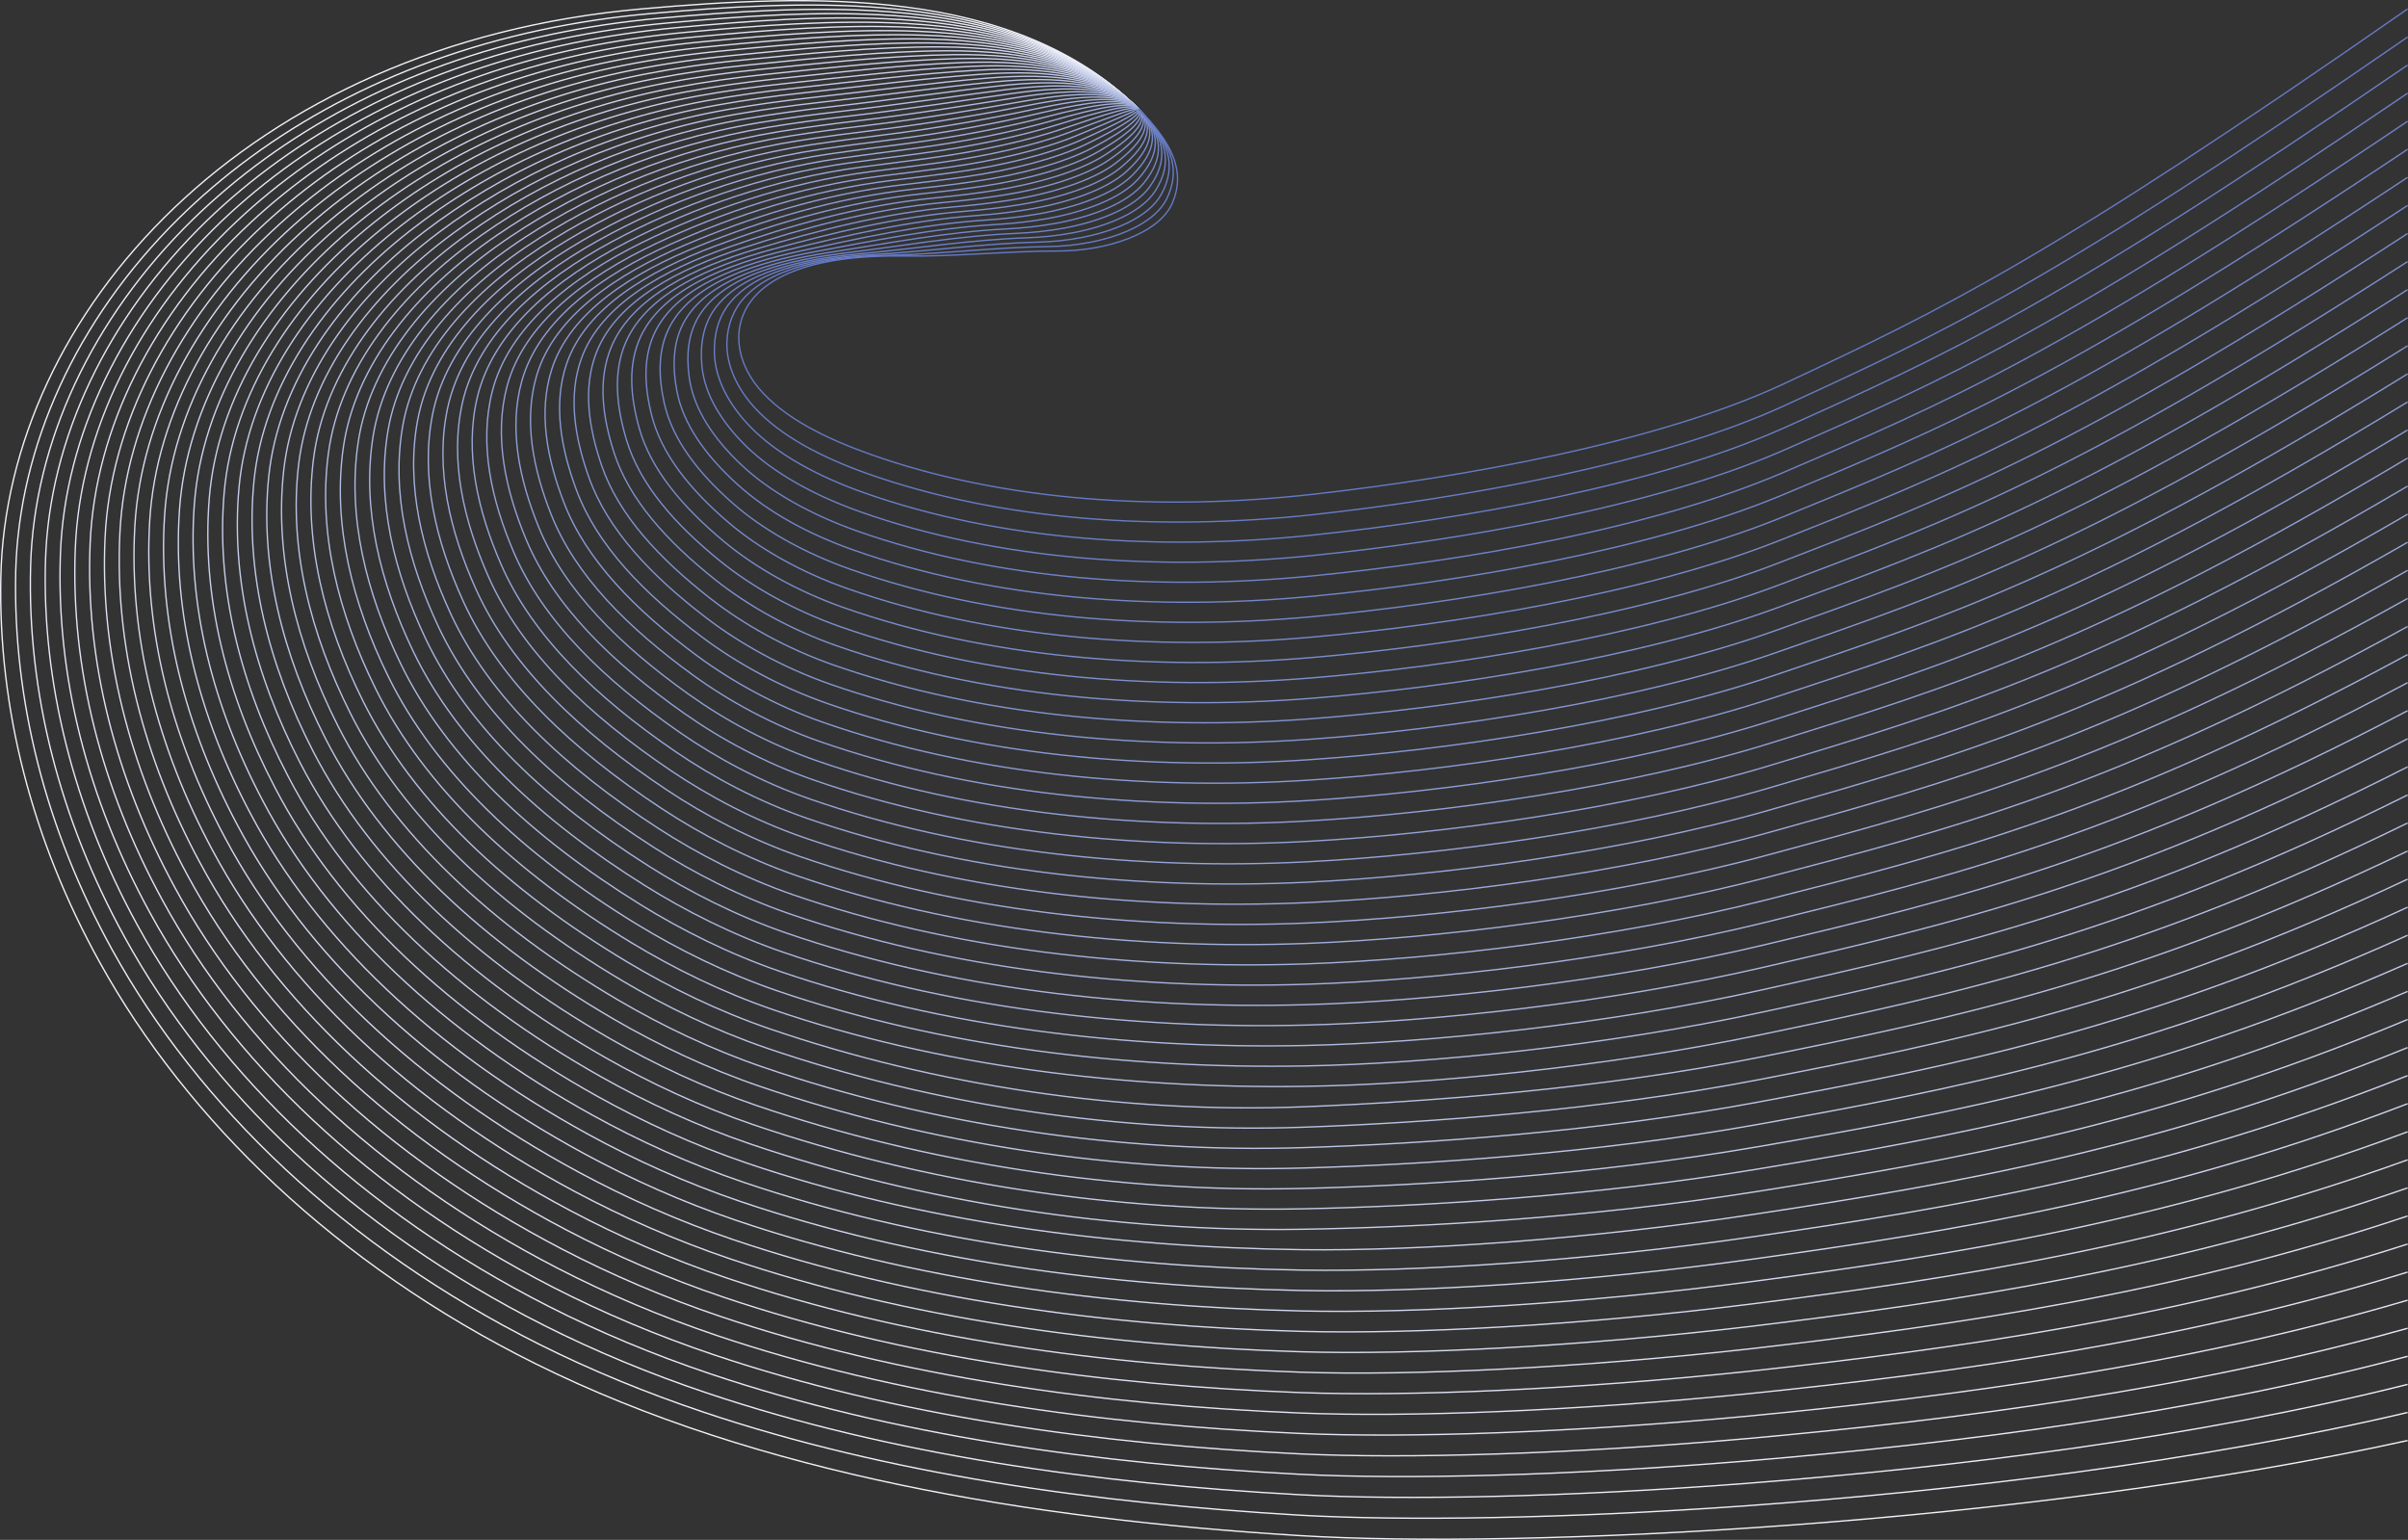 <svg xmlns="http://www.w3.org/2000/svg" viewBox="0 0 1775.29 1135.39" width="1775.29" height="1135.39">
  <rect x="0" y="0" width="1775.29" height="1135.39" fill="#333333" stroke="none"/>
  <defs>
    <style>
      .cls-1 {
      stroke: #9ba9da;
      }

      .cls-1, .cls-2, .cls-3, .cls-4, .cls-5, .cls-6, .cls-7, .cls-8, .cls-9, .cls-10, .cls-11, .cls-12, .cls-13,
      .cls-14, .cls-15, .cls-16, .cls-17, .cls-18, .cls-19, .cls-20, .cls-21, .cls-22, .cls-23, .cls-24, .cls-25,
      .cls-26, .cls-27, .cls-28, .cls-29, .cls-30, .cls-31, .cls-32, .cls-33, .cls-34, .cls-35, .cls-36, .cls-37,
      .cls-38, .cls-39, .cls-40, .cls-41, .cls-42, .cls-43, .cls-44, .cls-45, .cls-46, .cls-47, .cls-48, .cls-49,
      .cls-50, .cls-51, .cls-52 {
      fill: none;
      }

      .cls-1, .cls-2, .cls-3, .cls-4, .cls-6, .cls-7, .cls-8, .cls-9, .cls-10, .cls-11, .cls-12, .cls-13, .cls-14,
      .cls-15, .cls-16, .cls-17, .cls-18, .cls-19, .cls-20, .cls-21, .cls-22, .cls-23, .cls-24, .cls-25, .cls-26,
      .cls-27, .cls-29, .cls-30, .cls-31, .cls-32, .cls-33, .cls-35, .cls-36, .cls-37, .cls-38, .cls-39, .cls-40,
      .cls-41, .cls-42, .cls-43, .cls-44, .cls-45, .cls-46, .cls-47, .cls-48, .cls-49, .cls-51, .cls-52 {
      stroke-miterlimit: 10;
      }

      .cls-2 {
      stroke: #aebae1;
      }

      .cls-3 {
      stroke: #c4cce9;
      }

      .cls-4 {
      stroke: #95a4d8;
      }

      .cls-5 {
      stroke: #edf0f9;
      }

      .cls-5, .cls-34, .cls-50 {
      stroke-miterlimit: 10;
      }

      .cls-6 {
      stroke: #a3b0dd;
      }

      .cls-7 {
      stroke: #647ac5;
      }

      .cls-8 {
      stroke: #abb7e0;
      }

      .cls-9 {
      stroke: #a6b2de;
      }

      .cls-10 {
      stroke: #778acc;
      }

      .cls-11 {
      stroke: #a0aedc;
      }

      .cls-12 {
      stroke: #dde2f3;
      }

      .cls-13 {
      stroke: #cad1eb;
      }

      .cls-14 {
      stroke: #d5daf0;
      }

      .cls-15 {
      stroke: #7286ca;
      }

      .cls-16 {
      stroke: #cfd6ee;
      }

      .cls-17 {
      stroke: #d7ddf1;
      }

      .cls-18 {
      stroke: #98a7d9;
      }

      .cls-19 {
      stroke: #b9c3e5;
      }

      .cls-20 {
      stroke: #6c81c8;
      }

      .cls-21 {
      stroke: #ccd3ec;
      }

      .cls-22 {
      stroke: #7a8dcd;
      }

      .cls-23 {
      stroke: #8899d3;
      }

      .cls-24 {
      stroke: #f0f2fa;
      }

      .cls-25 {
      stroke: #6f83c9;
      }

      .cls-26 {
      stroke: #e2e6f5;
      }

      .cls-27 {
      stroke: #8d9dd5;
      }

      .cls-28 {
      stroke: #e0e4f4;
      stroke-miterlimit: 10;
      }

      .cls-29 {
      stroke: #c7cfea;
      }

      .cls-30 {
      stroke: #93a2d7;
      }

      .cls-31 {
      stroke: #b1bce2;
      }

      .cls-32 {
      stroke: #bcc5e6;
      }

      .cls-33 {
      stroke: #677cc6;
      }

      .cls-34 {
      stroke: #ebedf8;
      }

      .cls-35 {
      stroke: #8a9bd4;
      }

      .cls-36 {
      stroke: #8294d0;
      }

      .cls-37 {
      stroke: #bfc8e7;
      }

      .cls-38 {
      stroke: #b4bee3;
      }

      .cls-39 {
      stroke: #dadff2;
      }

      .cls-40 {
      stroke: #c1cae8;
      }

      .cls-41 {
      stroke: #e5e9f6;
      }

      .cls-42 {
      stroke: #7488cb;
      }

      .cls-43 {
      stroke: #9eabdb;
      }

      .cls-44 {
      stroke: #a9b5df;
      }

      .cls-45 {
      stroke: #8596d1;
      }

      .cls-46 {
      stroke: #7d8fce;
      }

      .cls-47 {
      stroke: #d2d8ef;
      }

      .cls-48 {
      stroke: #b6c1e4;
      }

      .cls-49 {
      stroke: #697fc7;
      }

      .cls-50 {
      stroke: #e8ebf7;
      }

      .cls-51 {
      stroke: #7f92cf;
      }

      .cls-52 {
      stroke: #90a0d6;
      }
    </style>
  </defs>
  <path class="cls-24"
        d="M1775,1062.14c-282.19,62-651.13,80.4-817.89,70.03-196.84-12.24-398.25-45.14-562.33-126.67-146.76-72.92-256.7-179.4-321.28-295.98C23.46,619.2-1.42,522.16.62,425.36,4.69,232.03,180.11,32.41,473.31,6.54c123.64-10.91,275.1-17.06,366.11,73.96"/>
  <path class="cls-5"
        d="M839.43,80.5c-48.96-48.96-116.42-68.75-187.73-74.65-57.35-4.79-117.24-.74-171.76,4.13-28.23,2.51-55.37,6.63-81.36,12.18-111.57,23.85-201.97,74.69-267.32,139.33C56,236.04,13.98,329.2,11.59,421.23c-2.17,95.06,22.13,190.38,71.15,279.13,63.26,114.59,171.31,218.97,315.26,291.04,38.16,19.1,78.5,35.62,120.39,49.71,136.48,45.89,289.08,67.07,438.93,76.01,77.08,4.42,196.46,2.65,329.19-6.79,157.09-11.24,333.44-32.36,488.48-68.88"/>
  <path class="cls-34"
        d="M839.43,80.5c-47.48-47.48-113.39-66.45-183.47-71.78-56.34-4.37-115.47-.17-169.4,4.7-27.87,2.51-54.68,6.56-80.35,12-110.09,23.38-199.46,73.28-264.27,136.62C67.42,235.09,25.09,326.47,22.57,417.1c-2.6,93.31,21.42,186.92,69.43,274.1,61.95,112.6,168.11,214.9,309.24,286.1,37.81,19.07,77.92,35.65,119.62,49.68,135.74,45.68,287.61,66.91,436.68,75.08,77.74,4.26,197.63,1.83,329.55-8.28,156.32-12.13,330.7-33.57,487.91-73.03"/>
  <path class="cls-50"
        d="M839.43,80.5c-46-46-110.37-64.16-179.22-68.9-55.33-3.95-113.71.39-167.03,5.26-27.51,2.5-53.98,6.49-79.33,11.82-108.6,22.9-196.95,71.87-261.23,133.91-73.78,71.55-116.27,161.16-119.07,250.38s20.7,183.47,67.7,269.06c60.64,110.61,164.9,210.84,303.22,281.16,37.46,19.05,77.34,35.68,118.86,49.66,134.99,45.47,286.15,66.56,434.44,74.15,78.4,4.01,198.79,1.02,329.91-9.78,155.56-13.02,327.96-34.78,487.33-77.18"/>
  <path class="cls-41"
        d="M839.43,80.5c-44.52-44.52-107.35-61.87-174.96-66.03-54.32-3.52-111.94.95-164.66,5.83-27.14,2.49-53.29,6.42-78.32,11.64-107.12,22.42-194.43,70.46-258.18,131.19-73.05,70.05-115.7,157.89-118.78,245.71-3.15,89.82,19.98,180.01,65.97,264.03,59.33,108.62,161.69,206.78,297.2,276.23,37.11,19.02,76.77,35.71,118.09,49.64,134.25,45.26,284.69,66.21,432.19,73.22,79.06,3.76,199.95.2,330.27-11.27,154.79-13.91,325.21-35.99,486.75-81.33"/>
  <path class="cls-26"
        d="M839.43,80.5c-43.05-43.05-104.33-59.44-170.71-63.16-53.32-2.99-110.17,1.52-162.29,6.4-26.78,2.48-52.59,6.35-77.31,11.45-105.64,21.94-192.04,68.92-255.13,128.48-72.45,68.4-115.13,154.62-118.49,241.03-3.43,88.07,19.27,176.55,64.25,259,58.02,106.62,158.48,202.73,291.18,271.29,36.76,18.99,76.19,35.73,117.33,49.62,133.51,45.05,283.23,65.84,429.94,72.29,79.72,3.5,201.12-.61,330.63-12.77,154.02-14.79,322.47-37.2,486.18-85.47"/>
  <path class="cls-28"
        d="M839.43,80.5c-41.57-41.57-101.31-57.12-166.46-60.29-52.31-2.54-108.4,2.08-159.93,6.96-26.42,2.47-51.9,6.28-76.3,11.27-104.16,21.47-189.55,67.49-252.08,125.77-71.75,66.87-114.55,151.35-118.2,236.35-3.7,86.32,18.55,173.1,62.52,253.97,56.71,104.63,155.26,198.7,285.16,266.35,36.41,18.96,75.62,35.76,116.56,49.6,132.77,44.84,281.77,65.47,427.7,71.36,80.38,3.24,202.28-1.43,330.99-14.26,153.25-15.68,319.73-38.41,485.6-89.62"/>
  <path class="cls-12"
        d="M839.43,80.5c-40.09-40.09-98.29-54.8-162.2-57.41-51.3-2.1-106.63,2.64-157.56,7.53-26.05,2.46-51.2,6.21-75.28,11.09-102.68,20.99-187.06,66.06-249.03,123.06-71.04,65.34-113.98,148.07-117.9,231.67s17.84,169.64,60.8,248.93c55.4,102.64,152.04,194.67,279.14,261.42,36.06,18.94,75.04,35.79,115.8,49.57,132.03,44.63,280.31,65.09,425.45,70.43,81.04,2.98,203.44-2.25,331.35-15.76,152.49-16.57,316.98-39.62,485.02-93.77"/>
  <path class="cls-39"
        d="M839.43,80.5c-38.61-38.61-95.26-52.48-157.95-54.54-50.29-1.65-104.87,3.21-155.19,8.1-25.69,2.45-50.51,6.14-74.27,10.91-101.2,20.51-184.57,64.62-245.98,120.34-70.33,63.81-113.4,144.8-117.61,227-4.24,82.82,17.12,166.18,59.07,243.9,54.09,100.65,148.82,190.65,273.12,256.48,35.71,18.91,74.46,35.82,115.03,49.55,131.29,44.42,278.86,64.7,423.2,69.5,81.7,2.72,204.6-3.06,331.71-17.25,151.72-17.46,314.24-40.84,484.45-97.92"/>
  <path class="cls-17"
        d="M839.43,80.5c-37.13-37.13-92.24-50.17-153.69-51.67-49.28-1.2-103.1,3.77-152.83,8.66-25.33,2.44-49.81,6.07-73.26,10.73-99.72,20.04-182.07,63.19-242.93,117.63-69.62,62.28-112.83,141.52-117.32,222.32-4.51,81.07,16.4,162.73,57.34,238.87,52.78,98.66,145.6,186.64,267.1,251.54,35.37,18.89,73.89,35.85,114.26,49.53,130.54,44.21,277.41,64.3,420.95,68.57,82.36,2.45,205.77-3.88,332.07-18.75,150.95-18.35,311.5-42.05,483.87-102.07"/>
  <path class="cls-14"
        d="M839.43,80.5c-35.65-35.65-89.22-47.85-149.44-48.79-48.27-.76-101.33,4.33-150.46,9.23-24.97,2.43-49.12,6-72.25,10.55-98.24,19.56-179.58,61.75-239.88,114.92-68.9,60.75-112.25,138.24-117.03,217.64-4.77,79.32,15.69,159.27,55.62,233.84,51.47,96.67,142.37,182.64,261.08,246.61,35.02,18.87,73.31,35.88,113.5,49.51,129.8,44,275.95,63.89,418.71,67.63,83.03,2.18,206.96-4.44,332.43-20.24,150.23-18.93,308.75-43.26,483.29-106.22"/>
  <path class="cls-47"
        d="M839.43,80.5c-34.17-34.17-86.19-45.53-145.19-45.92-47.26-.32-99.56,4.9-148.09,9.8-24.6,2.42-48.42,5.93-71.23,10.37-96.76,19.08-177.08,60.32-236.84,112.21-68.19,59.22-111.67,134.96-116.73,212.97-5.03,77.57,14.97,155.82,53.89,228.8,50.16,94.68,139.13,178.66,255.06,241.67,34.67,18.85,72.73,35.91,112.73,49.49,129.06,43.79,274.5,63.47,416.46,66.7,83.69,1.9,208.13-5.23,332.79-21.74,149.46-19.79,306.01-44.47,482.72-110.36"/>
  <path class="cls-16"
        d="M839.43,80.5c-32.69-32.69-83.16-43.21-140.93-43.05-46.25.13-97.79,5.46-145.72,10.36-24.24,2.42-47.73,5.86-70.22,10.19-95.28,18.61-174.59,58.88-233.79,109.49-67.48,57.69-111.09,131.67-116.44,208.29-5.29,75.81,14.25,152.36,52.16,223.77,48.85,92.69,135.89,174.68,249.04,236.73,34.33,18.82,72.16,35.94,111.97,49.47,128.32,43.58,273.05,63.05,414.21,65.77,84.36,1.63,209.3-6.03,333.15-23.23,148.7-20.66,303.27-45.68,482.14-114.51"/>
  <path class="cls-21"
        d="M839.43,80.5c-31.21-31.21-80.14-40.89-136.68-40.18-45.24.57-96.03,6.02-143.36,10.93-23.88,2.41-47.03,5.79-69.21,10.01-93.8,18.13-172.09,57.45-230.74,106.78-66.76,56.16-110.51,128.39-116.15,203.61-5.55,74.06,13.54,148.9,50.44,218.74,47.54,90.7,132.65,170.72,243.02,231.8,33.98,18.81,71.58,35.97,111.2,49.44,127.58,43.37,271.6,62.62,411.96,64.84,85.02,1.35,210.46-6.83,333.52-24.73,147.94-21.52,300.52-46.89,481.56-118.66"/>
  <path class="cls-13"
        d="M839.43,80.5c-29.74-29.74-77.11-38.58-132.42-37.3-44.23,1.02-94.26,6.59-140.99,11.5-23.51,2.4-46.34,5.72-68.2,9.82-92.32,17.65-169.59,56.02-227.69,104.07-66.05,54.63-109.93,125.1-115.86,198.93-5.8,72.3,12.82,145.45,48.71,213.71,46.23,88.71,129.41,166.76,237,226.86,33.64,18.79,71.01,36,110.44,49.42,126.84,43.16,270.15,62.18,409.72,63.91,85.69,1.06,211.63-7.63,333.88-26.22,147.18-22.39,297.78-48.1,480.99-122.81"/>
  <path class="cls-29"
        d="M839.43,80.5c-28.26-28.26-74.08-36.26-128.17-34.43-43.22,1.46-92.49,7.15-138.62,12.06-23.15,2.39-45.64,5.65-67.18,9.64-90.84,17.17-167.1,54.58-224.64,101.36-65.33,53.1-109.35,121.81-115.56,194.26-6.05,70.54,12.11,141.99,46.98,208.67,44.92,86.71,126.15,162.82,230.98,221.92,33.29,18.77,70.43,36.02,109.67,49.4,126.09,42.95,268.71,65.17,407.47,62.98,86.34-1.36,212.8-8.43,334.24-27.72,146.42-23.26,295.04-49.31,480.41-126.96"/>
  <path class="cls-3"
        d="M839.43,80.5c-26.78-26.78-71.05-33.94-123.92-31.56-42.2,1.9-90.72,7.71-136.25,12.63-22.79,2.38-44.95,5.58-66.17,9.46-89.36,16.7-164.6,53.15-221.59,98.64-64.61,51.57-108.76,118.52-115.27,189.58-6.3,68.78,11.53,138.46,45.26,203.64,43.79,84.63,122.9,158.89,224.96,216.98,32.95,18.75,69.85,36.05,108.91,49.38,125.35,42.74,267.27,64.81,405.22,62.05,87-1.74,213.97-9.23,334.6-29.21,145.66-24.13,292.29-50.53,479.83-131.11"/>
  <path class="cls-40"
        d="M839.43,80.5c-25.3-25.3-68.03-31.63-119.66-28.69-41.19,2.35-88.95,8.28-133.89,13.2-22.43,2.37-44.25,5.51-65.16,9.28-87.88,16.22-162.1,51.72-218.54,95.93-63.89,50.04-108.18,115.23-114.98,184.9-6.54,67.02,10.82,135,43.53,198.61,42.49,82.63,119.64,154.97,218.94,212.05,32.61,18.74,69.28,36.08,108.14,49.36,124.61,42.53,265.84,64.44,402.97,61.12,87.66-2.12,215.13-10.03,334.96-30.71,144.9-25,289.55-51.74,479.26-135.25"/>
  <path class="cls-37"
        d="M839.43,80.5c-23.82-23.82-64.99-29.31-115.41-25.81-40.18,2.79-87.19,8.84-131.52,13.76-22.06,2.36-43.56,5.39-64.15,9.1-86.43,15.56-159.59,50.29-215.5,93.22-63.17,48.52-107.59,111.93-114.68,180.22-6.78,65.26,10.11,131.54,41.8,193.58,41.19,80.64,116.37,151.07,212.93,207.11,32.26,18.73,68.7,36.11,107.38,49.33,123.87,42.32,264.4,64.04,400.73,60.19,88.32-2.5,216.3-10.84,335.32-32.2,144.14-25.88,286.8-52.95,478.68-139.4"/>
  <path class="cls-32"
        d="M839.43,80.5c-22.34-22.34-61.96-27-111.15-22.94-39.16,3.23-85.41,9.49-129.15,14.33-21.69,2.4-42.87,5.32-63.13,8.92-84.95,15.08-157.09,48.85-212.45,90.51-62.45,46.99-107,108.63-114.39,175.55-7.02,63.5,9.41,128.08,40.08,188.55,39.89,78.64,113.1,147.17,206.91,202.17,31.92,18.72,68.12,36.14,106.61,49.31,123.13,42.11,262.97,63.63,398.48,59.26,88.97-2.87,217.47-11.64,335.68-33.7,143.37-26.75,284.06-54.16,478.1-143.55"/>
  <path class="cls-19"
        d="M839.43,80.5c-20.86-20.86-58.93-24.68-106.9-20.07-38.14,3.67-83.64,10.06-126.78,14.9-21.33,2.39-42.17,5.25-62.12,8.74-83.47,14.59-154.59,47.42-209.4,87.79-61.72,45.46-106.4,105.33-114.1,170.87-7.25,61.74,8.7,124.62,38.35,183.51,38.59,76.65,109.82,143.29,200.89,197.24,31.58,18.71,67.55,36.17,105.85,49.29,122.39,41.89,261.54,63.19,396.23,58.33,89.63-3.24,218.63-12.45,336.04-35.19,142.61-27.63,281.32-55.37,477.53-147.7"/>
  <path class="cls-48"
        d="M839.43,80.5c-19.38-19.38-55.9-22.37-102.65-17.19-37.13,4.11-81.87,10.63-124.42,15.46-20.97,2.38-41.48,5.18-61.11,8.56-81.99,14.11-152.08,45.99-206.35,85.08-61,43.94-105.81,102.03-113.81,166.19-7.47,59.97,7.99,121.16,36.62,178.48,37.29,74.65,106.54,139.43,194.87,192.3,31.24,18.7,66.97,36.2,105.08,49.27,121.64,41.68,260.1,62.73,393.98,57.39,90.29-3.6,219.8-13.26,336.4-36.69,141.85-28.51,278.57-56.58,476.95-151.85"/>
  <path class="cls-38"
        d="M839.43,80.5c-17.9-17.9-52.87-20.06-98.39-14.32-36.11,4.55-80.1,11.19-122.05,16.03-20.61,2.38-40.78,5.11-60.1,8.37-80.51,13.63-149.57,44.56-203.3,82.37-60.27,42.41-105.21,98.72-113.51,161.51-7.7,58.21,7.28,117.7,34.9,173.45,35.99,72.66,103.25,135.57,188.85,187.36,30.89,18.69,66.4,36.23,104.32,49.25,120.9,41.47,258.56,58.41,391.74,56.46,91.02-1.33,220.97-14.07,336.76-38.18,141.09-29.39,275.83-57.79,476.37-156"/>
  <path class="cls-31"
        d="M839.43,80.5c-16.43-16.43-49.83-17.75-94.14-11.45-35.09,4.99-78.33,11.76-119.68,16.59-20.24,2.37-40.09,5.03-59.08,8.19-79.03,13.14-147.07,43.13-200.25,79.66-59.54,40.89-104.61,95.41-113.22,156.84-7.91,56.44,6.57,114.24,33.17,168.42,34.69,70.66,99.96,131.73,182.83,182.43,30.55,18.69,65.82,36.26,103.55,49.23,120.16,41.26,257.11,57.91,389.49,55.53,91.69-1.65,222.14-14.88,337.12-39.68,140.33-30.27,273.09-59.01,475.8-160.14"/>
  <path class="cls-2"
        d="M839.43,80.5c-14.95-14.95-46.79-15.44-89.88-8.58-34.07,5.43-76.56,12.32-117.31,17.16-19.88,2.36-39.39,4.96-58.07,8.01-77.55,12.66-144.56,41.7-197.2,76.94-58.81,39.37-104.01,92.1-112.93,152.16-8.12,54.67,5.86,110.78,31.45,163.38,33.39,68.67,96.65,127.91,176.81,177.49,30.21,18.69,65.24,36.29,102.78,49.2,119.42,41.05,255.66,57.4,387.24,54.6,92.35-1.97,223.3-15.69,337.48-41.17,139.57-31.15,270.34-60.22,475.22-164.29"/>
  <path class="cls-8"
        d="M839.43,80.5c-13.47-13.47-43.76-13.13-85.63-5.7-33.06,5.86-74.8,12.89-114.95,17.73-19.52,2.35-38.7,4.89-57.06,7.83-76.07,12.18-142.05,40.28-194.15,74.23-58.08,37.85-103.4,88.78-112.64,147.48-8.32,52.9,5.16,107.32,29.72,158.35,32.09,66.67,93.34,124.1,170.79,172.55,29.87,18.69,64.67,36.32,102.02,49.18,118.68,40.84,254.21,56.89,384.99,53.67,93.02-2.29,224.47-16.5,337.84-42.67,138.8-32.04,267.6-61.43,474.64-168.44"/>
  <path class="cls-44"
        d="M839.43,80.5c-11.99-11.99-40.72-10.82-81.38-2.83-32.04,6.3-73.03,13.45-112.58,18.29-19.15,2.34-38,4.82-56.05,7.65-74.59,11.7-139.53,38.85-191.11,71.52-57.35,36.33-102.79,85.46-112.34,142.81-8.52,51.13,4.45,103.86,27.99,153.32,30.79,64.68,90.03,120.31,164.77,167.61,29.53,18.69,64.09,36.34,101.25,49.16,117.94,40.63,252.76,56.37,382.75,52.74,93.69-2.62,225.64-17.32,338.2-44.16,138.04-32.92,264.86-62.64,474.07-172.59"/>
  <path class="cls-9"
        d="M839.43,80.5c-10.51-10.51-37.68-8.52-77.12.04-31.01,6.73-71.26,14.02-110.21,18.86-18.79,2.34-37.31,4.75-55.03,7.47-73.1,11.22-137.02,37.42-188.06,68.81-56.61,34.81-102.17,82.14-112.05,138.13-8.71,49.35,3.74,100.4,26.27,148.29,29.49,62.68,86.7,116.53,158.75,162.68,29.18,18.69,63.51,36.37,100.49,49.14,117.19,40.42,251.31,55.85,380.5,51.81,94.35-2.95,226.8-18.13,338.56-45.66,137.28-33.81,262.11-63.85,473.49-176.74"/>
  <path class="cls-6"
        d="M839.43,80.5c-9.03-9.03-34.64-6.21-72.87,2.92-29.99,7.16-69.49,14.58-107.85,19.43-18.43,2.33-36.61,4.68-54.02,7.29-71.62,10.74-134.5,36-185.01,66.1-55.87,33.29-101.55,78.81-111.76,133.45-8.89,47.58,3.03,96.95,24.54,143.25,28.19,60.69,83.37,112.76,152.73,157.74,28.84,18.7,62.94,36.4,99.72,49.12,116.45,40.21,249.87,55.32,378.25,50.88,95.02-3.29,227.97-18.95,338.92-47.15,136.52-34.7,259.37-65.06,472.91-180.89"/>
  <path class="cls-11"
        d="M839.43,80.5c-7.55-7.55-31.6-3.91-68.61,5.79-28.97,7.59-67.72,15.15-105.48,19.99-18.06,2.32-35.92,4.61-53.01,7.11-70.14,10.26-131.98,34.58-181.96,63.38-55.13,31.78-100.92,75.49-111.46,128.77-9.06,45.8,2.32,93.49,22.81,138.22,26.89,58.7,80.03,109.02,146.71,152.8,28.5,18.71,62.36,36.43,98.96,49.09,115.71,40,248.42,54.79,376,49.95,95.69-3.63,229.13-19.77,339.28-48.65,135.75-35.59,256.63-66.27,472.34-185.03"/>
  <path class="cls-43"
        d="M839.43,80.5c-6.07-6.07-28.56-1.61-64.36,8.66-27.95,8.02-65.95,15.71-103.11,20.56-17.7,2.31-35.22,4.54-52,6.93-68.66,9.78-129.46,33.16-178.91,60.67-54.39,30.26-100.29,72.15-111.17,124.1-9.22,44.03,1.61,90.03,21.09,133.19,25.59,56.7,76.68,105.29,140.69,147.87,28.15,18.73,61.79,36.46,98.19,49.07,114.97,39.79,246.97,54.25,373.76,49.02,96.35-3.97,230.3-20.59,339.64-50.15,134.99-36.49,253.88-67.49,471.76-189.18"/>
  <path class="cls-1"
        d="M839.43,80.5c-4.59-4.59-25.52.68-60.11,11.53-26.93,8.45-64.19,16.28-100.74,21.13-17.34,2.3-34.53,4.47-50.98,6.74-67.18,9.3-126.94,31.74-175.86,57.96-53.65,28.75-99.65,68.82-110.88,119.42-9.38,42.25.9,86.57,19.36,128.16,24.29,54.71,73.33,101.57,134.67,142.93,27.81,18.75,61.21,36.49,97.43,49.05,114.23,39.58,245.52,53.7,371.51,48.09,97.02-4.32,231.46-21.41,340-51.64,134.22-37.38,251.14-68.7,471.18-193.33"/>
  <path class="cls-18"
        d="M839.43,80.5c-3.12-3.12-22.47,2.97-55.85,14.41-25.9,8.87-62.42,16.84-98.38,21.69-16.98,2.29-33.83,4.4-49.97,6.56-65.7,8.83-124.42,30.32-172.81,55.25-52.9,27.24-99,65.48-110.59,114.74-9.52,40.47.19,83.12,17.63,123.12,22.99,52.72,69.96,97.87,128.65,137.99,27.46,18.77,60.63,36.52,96.66,49.03,113.49,39.37,244.07,53.15,369.26,47.16,97.69-4.68,232.63-22.24,340.36-53.14,133.46-38.28,248.4-69.91,470.61-197.48"/>
  <path class="cls-4"
        d="M839.43,80.5c-1.64-1.64-19.43,5.26-51.6,17.28-24.88,9.29-60.65,17.4-96.01,22.26-16.61,2.28-33.14,4.33-48.96,6.38-64.22,8.35-121.89,28.91-169.76,52.53-52.15,25.74-98.34,62.13-110.29,110.06-9.65,38.69-.52,79.66,15.91,118.09,21.68,50.73,66.58,94.19,122.63,133.06,27.11,18.8,60.06,36.55,95.9,49.01,112.74,39.16,242.62,52.6,367.01,46.22,98.35-5.04,233.79-23.06,340.72-54.63,132.69-39.18,245.65-71.12,470.03-201.63"/>
  <path class="cls-30"
        d="M839.43,80.5c-.16-.16-16.39,7.55-47.34,20.15-23.85,9.71-58.88,17.97-93.64,22.83-16.25,2.27-32.44,4.26-47.94,6.2-62.73,7.87-119.37,27.5-166.72,49.82-51.4,24.24-97.67,58.79-110,105.39-9.76,36.91-1.23,76.2,14.18,113.06,20.38,48.74,63.19,90.53,116.61,128.12,26.76,18.83,59.48,36.58,95.13,48.98,112,38.95,241.17,52.04,364.77,45.29,99.01-5.4,234.95-23.89,341.08-56.13,131.93-40.08,242.91-72.33,469.45-205.78"/>
  <path class="cls-52"
        d="M839.43,80.5c1.32,1.32-13.34,9.83-43.09,23.02-22.83,10.13-57.11,18.53-91.27,23.39-15.89,2.26-31.75,4.19-46.93,6.02-61.25,7.4-116.84,26.09-163.67,47.11-50.65,22.74-96.99,55.44-109.71,100.71-9.87,35.13-1.94,72.75,12.45,108.03,19.08,46.75,59.8,86.89,110.59,123.18,26.41,18.87,58.91,36.61,94.37,48.96,111.26,38.74,239.71,51.47,362.52,44.36,99.68-5.77,236.12-24.71,341.44-57.62,131.16-40.98,240.17-73.54,468.88-209.92"/>
  <path class="cls-27"
        d="M839.43,80.5c2.8,2.8-10.3,12.11-38.84,25.9-21.81,10.54-55.34,19.09-88.91,23.96-15.52,2.25-31.05,4.12-45.92,5.84-59.77,6.92-114.31,24.68-160.62,44.4-49.9,21.24-96.3,52.09-109.42,96.03-9.95,33.35-2.66,69.29,10.73,102.99,17.77,44.76,56.39,83.26,104.57,118.24,26.05,18.91,58.33,36.64,93.6,48.94,110.52,38.53,238.26,50.9,360.27,43.43,100.34-6.14,237.28-25.54,341.8-59.12,130.39-41.88,237.42-74.75,468.3-214.07"/>
  <path class="cls-35"
        d="M839.43,80.5c4.28,4.28-7.26,14.38-34.58,28.77-20.79,10.95-53.58,19.65-86.54,24.53-15.16,2.24-30.36,4.05-44.91,5.66-58.29,6.45-111.78,23.28-157.57,41.68-49.14,19.75-95.59,48.74-109.12,91.36-10.03,31.58-3.37,65.84,9,97.96,16.47,42.77,52.96,79.66,98.55,113.31,25.69,18.96,57.75,36.66,92.84,48.92,109.78,38.32,236.81,50.33,358.02,42.5,101.01-6.52,238.44-26.37,342.16-60.61,129.62-42.79,234.68-75.96,467.72-218.22"/>
  <path class="cls-23"
        d="M839.43,80.5c5.76,5.76-4.22,16.65-30.33,31.64-19.77,11.35-51.81,20.21-84.17,25.09-14.8,2.23-29.66,3.98-43.89,5.48-56.81,5.98-109.24,21.88-154.52,38.97-48.38,18.26-94.87,45.39-108.83,86.68-10.08,29.8-4.08,62.38,7.28,92.93,15.16,40.78,49.53,76.07,92.53,108.37,25.32,19.02,57.18,36.69,92.07,48.9,109.04,38.11,235.35,49.75,355.78,41.57,101.67-6.91,239.6-27.2,342.52-62.11,128.85-43.7,231.93-77.18,467.15-222.37"/>
  <path class="cls-45"
        d="M839.43,80.5c7.24,7.24-1.18,18.92-26.07,34.52-18.75,11.75-50.04,20.77-81.8,25.66-14.44,2.22-28.96,3.91-42.88,5.3-55.32,5.51-106.71,20.49-151.47,36.26-47.62,16.78-94.12,42.04-108.54,82-10.11,28.03-4.8,58.93,5.55,87.9,13.86,38.79,46.08,72.5,86.51,103.43,24.95,19.09,56.6,36.72,91.31,48.88,108.29,37.89,233.9,49.17,353.53,40.64,102.33-7.3,240.76-28.04,342.88-63.6,128.08-44.6,229.19-78.39,466.57-226.52"/>
  <path class="cls-36"
        d="M839.43,80.5c8.72,8.72,1.85,21.18-21.82,37.39-17.73,12.15-48.27,21.33-79.44,26.22-14.07,2.21-28.27,3.84-41.87,5.11-53.84,5.04-104.17,19.1-148.42,33.55-46.87,15.3-93.35,38.69-108.25,77.32-10.13,26.26-5.51,55.48,3.82,82.87,12.55,36.81,42.62,68.95,80.49,98.5,24.57,19.17,56.02,36.75,90.54,48.85,107.55,37.68,232.44,48.58,351.28,39.71,102.99-7.69,241.92-28.87,343.24-65.1,127.31-45.52,226.45-79.6,465.99-230.67"/>
  <path class="cls-51"
        d="M839.43,80.5c10.19,10.19,4.88,23.43-17.56,40.26-16.72,12.54-46.51,21.89-77.07,26.79-13.71,2.2-27.57,3.77-40.86,4.93-52.36,4.57-101.63,17.71-145.38,30.83-46.1,13.83-92.55,35.35-107.95,72.65-10.12,24.5-6.23,52.03,2.1,77.83,11.24,34.83,39.14,65.42,74.47,93.56,24.18,19.26,55.45,36.78,89.77,48.83,106.81,37.47,230.99,47.99,349.03,38.78,103.65-8.09,243.08-29.71,343.6-66.59,126.54-46.43,223.7-80.81,465.42-234.81"/>
  <path class="cls-46"
        d="M839.43,80.5c11.67,11.67,7.9,25.68-13.31,43.13-15.71,12.93-44.74,22.45-74.7,27.36-13.35,2.19-26.88,3.71-39.84,4.75-50.87,4.11-99.09,16.34-142.33,28.12-45.34,12.36-91.72,32.02-107.66,67.97-10.09,22.75-6.95,48.58.37,72.8,9.92,32.84,35.65,61.91,68.45,88.62,23.78,19.36,54.87,36.81,89.01,48.81,106.07,37.26,229.53,47.39,346.79,37.85,104.31-8.49,244.23-30.55,343.96-68.09,125.77-47.34,220.96-82.02,464.84-238.96"/>
  <path class="cls-22"
        d="M839.43,80.5c13.15,13.15,10.92,27.92-9.06,46.01-14.71,13.32-42.97,23-72.33,27.92-12.98,2.18-26.18,3.64-38.83,4.57-49.39,3.64-96.56,14.96-139.28,25.41-44.58,10.9-90.85,28.71-107.37,63.29-10.03,21-7.67,45.13-1.36,67.77,8.61,30.86,32.14,58.42,62.43,83.69,23.37,19.49,54.3,36.84,88.24,48.79,105.33,37.05,228.07,46.8,344.54,36.92,104.97-8.9,245.39-31.38,344.32-69.58,124.99-48.26,218.22-83.23,464.26-243.11"/>
  <path class="cls-10"
        d="M839.43,80.5c14.63,14.63,13.93,30.16-4.8,48.88-13.71,13.7-41.2,23.56-69.97,28.49-12.62,2.16-25.49,3.57-37.82,4.39-47.91,3.18-94.02,13.6-136.23,22.7-43.82,9.45-89.94,25.42-107.07,58.61-9.95,19.27-8.4,41.68-3.08,62.74,7.29,28.88,28.61,54.95,56.41,78.75,22.93,19.63,53.72,36.87,87.48,48.77,104.59,36.84,226.61,46.19,342.29,35.98,105.63-9.32,246.55-32.22,344.68-71.08,124.22-49.18,215.47-84.44,463.69-247.26"/>
  <path class="cls-42"
        d="M839.43,80.5c16.11,16.11,16.93,32.4-.55,51.75-12.72,14.08-39.44,24.12-67.6,29.06-12.26,2.15-24.79,3.51-36.81,4.21-46.43,2.72-91.48,12.24-133.18,19.98-43.06,8-88.98,22.17-106.78,53.94-9.84,17.56-9.12,38.24-4.81,57.7,5.96,26.91,25.06,51.5,50.4,73.81,22.47,19.8,53.14,36.9,86.71,48.74,103.84,36.63,225.15,45.59,340.04,35.05,106.28-9.74,247.63-33.25,345.04-72.57,123.35-50.33,212.73-85.66,463.11-251.41"/>
  <path class="cls-15"
        d="M839.43,80.5c17.59,17.59,19.92,34.64,3.71,54.63-11.73,14.46-37.67,24.67-65.23,29.62-11.9,2.14-24.1,3.44-35.79,4.03-44.94,2.26-88.95,10.89-130.13,17.27s-87.95,18.96-106.49,49.26c-9.71,15.87-9.86,34.79-6.54,52.67,4.63,24.93,21.49,48.06,44.38,68.87s52.57,36.93,85.95,48.72c103.1,36.42,223.69,44.97,337.8,34.12,106.94-10.17,248.79-34.06,345.4-74.07,122.58-51.21,209.99-86.87,462.53-255.56"/>
  <path class="cls-25"
        d="M839.43,80.5c19.07,19.07,22.9,36.87,7.96,57.5-10.75,14.85-35.91,25.17-62.86,30.19-11.54,2.1-23.4,3.37-34.78,3.85-43.46,1.8-86.41,9.54-127.08,14.56-41.55,5.12-86.86,15.81-106.2,44.58-9.55,14.21-10.6,31.35-8.26,47.64,3.29,22.96,17.9,44.64,38.36,63.94,21.45,20.23,51.99,36.96,85.18,48.7,102.36,36.21,222.23,44.36,335.55,33.19s249.95-34.88,345.76-75.56c121.81-52.1,207.24-88.08,461.95-259.7"/>
  <path class="cls-20"
        d="M839.43,80.5c20.55,20.55,25.87,39.11,12.21,60.37-9.78,15.23-34.15,25.74-60.5,30.76-11.18,2.09-22.7,3.33-33.77,3.67-41.98,1.43-83.88,8.21-124.03,11.85s-85.68,12.76-105.9,39.91c-9.38,12.58-11.35,27.91-9.99,42.61,1.94,20.99,14.27,41.23,32.34,59,20.86,20.52,51.41,36.98,84.42,48.68,101.62,36,220.76,43.74,333.3,32.26,108.24-11.04,251.12-35.69,346.12-77.06,121.04-52.99,204.5-89.29,461.38-263.85"/>
  <path class="cls-49"
        d="M839.43,80.5c22.02,22.02,28.83,41.35,16.47,63.24-8.82,15.61-32.38,26.3-58.13,31.32-10.81,2.08-22.01,3.26-32.76,3.48-40.49.95-81.36,6.88-120.99,9.13-40.05,2.28-84.41,9.84-105.61,35.23-9.19,11-12.11,24.46-11.72,37.57.57,19.01,10.62,37.83,26.32,54.06,20.19,20.88,50.84,37.01,83.65,48.66,100.88,35.79,219.3,43.12,331.05,31.33s252.28-36.51,346.48-78.55c120.28-53.88,201.76-90.5,460.8-268"/>
  <path class="cls-33"
        d="M839.43,80.5c23.5,23.5,31.78,43.6,20.72,66.12-7.86,16.01-30.61,26.86-55.76,31.89-10.45,2.08-21.31,3.19-31.74,3.3-39.01.48-78.84,5.56-117.94,6.42-39.3.87-83.04,7.08-105.32,30.55-8.99,9.48-12.88,21.02-13.44,32.54-.83,17.03,6.93,34.44,20.3,49.13,19.4,21.32,50.26,37.04,82.89,48.64,100.14,35.58,217.82,42.37,328.81,30.4,109.53-12.06,253.44-37.32,346.84-80.05,119.51-54.77,199.01-91.71,460.22-272.15"/>
  <path class="cls-7"
        d="M839.43,80.5c24.98,24.98,34.72,45.85,24.98,68.99-9.75,23.14-49.4,35.58-84.13,35.58-37.53,0-76.32,4.25-114.89,3.71-38.57-.54-81.58,4.55-105.03,25.87-22.14,20.14-19.33,49.83-.89,71.7,18.44,21.87,49.69,37.07,82.12,48.61,99.39,35.37,216.36,41.87,326.56,29.47,110.19-12.4,254.6-38.14,347.2-81.54,118.74-55.66,196.27-92.92,459.65-276.3"/>
</svg>
